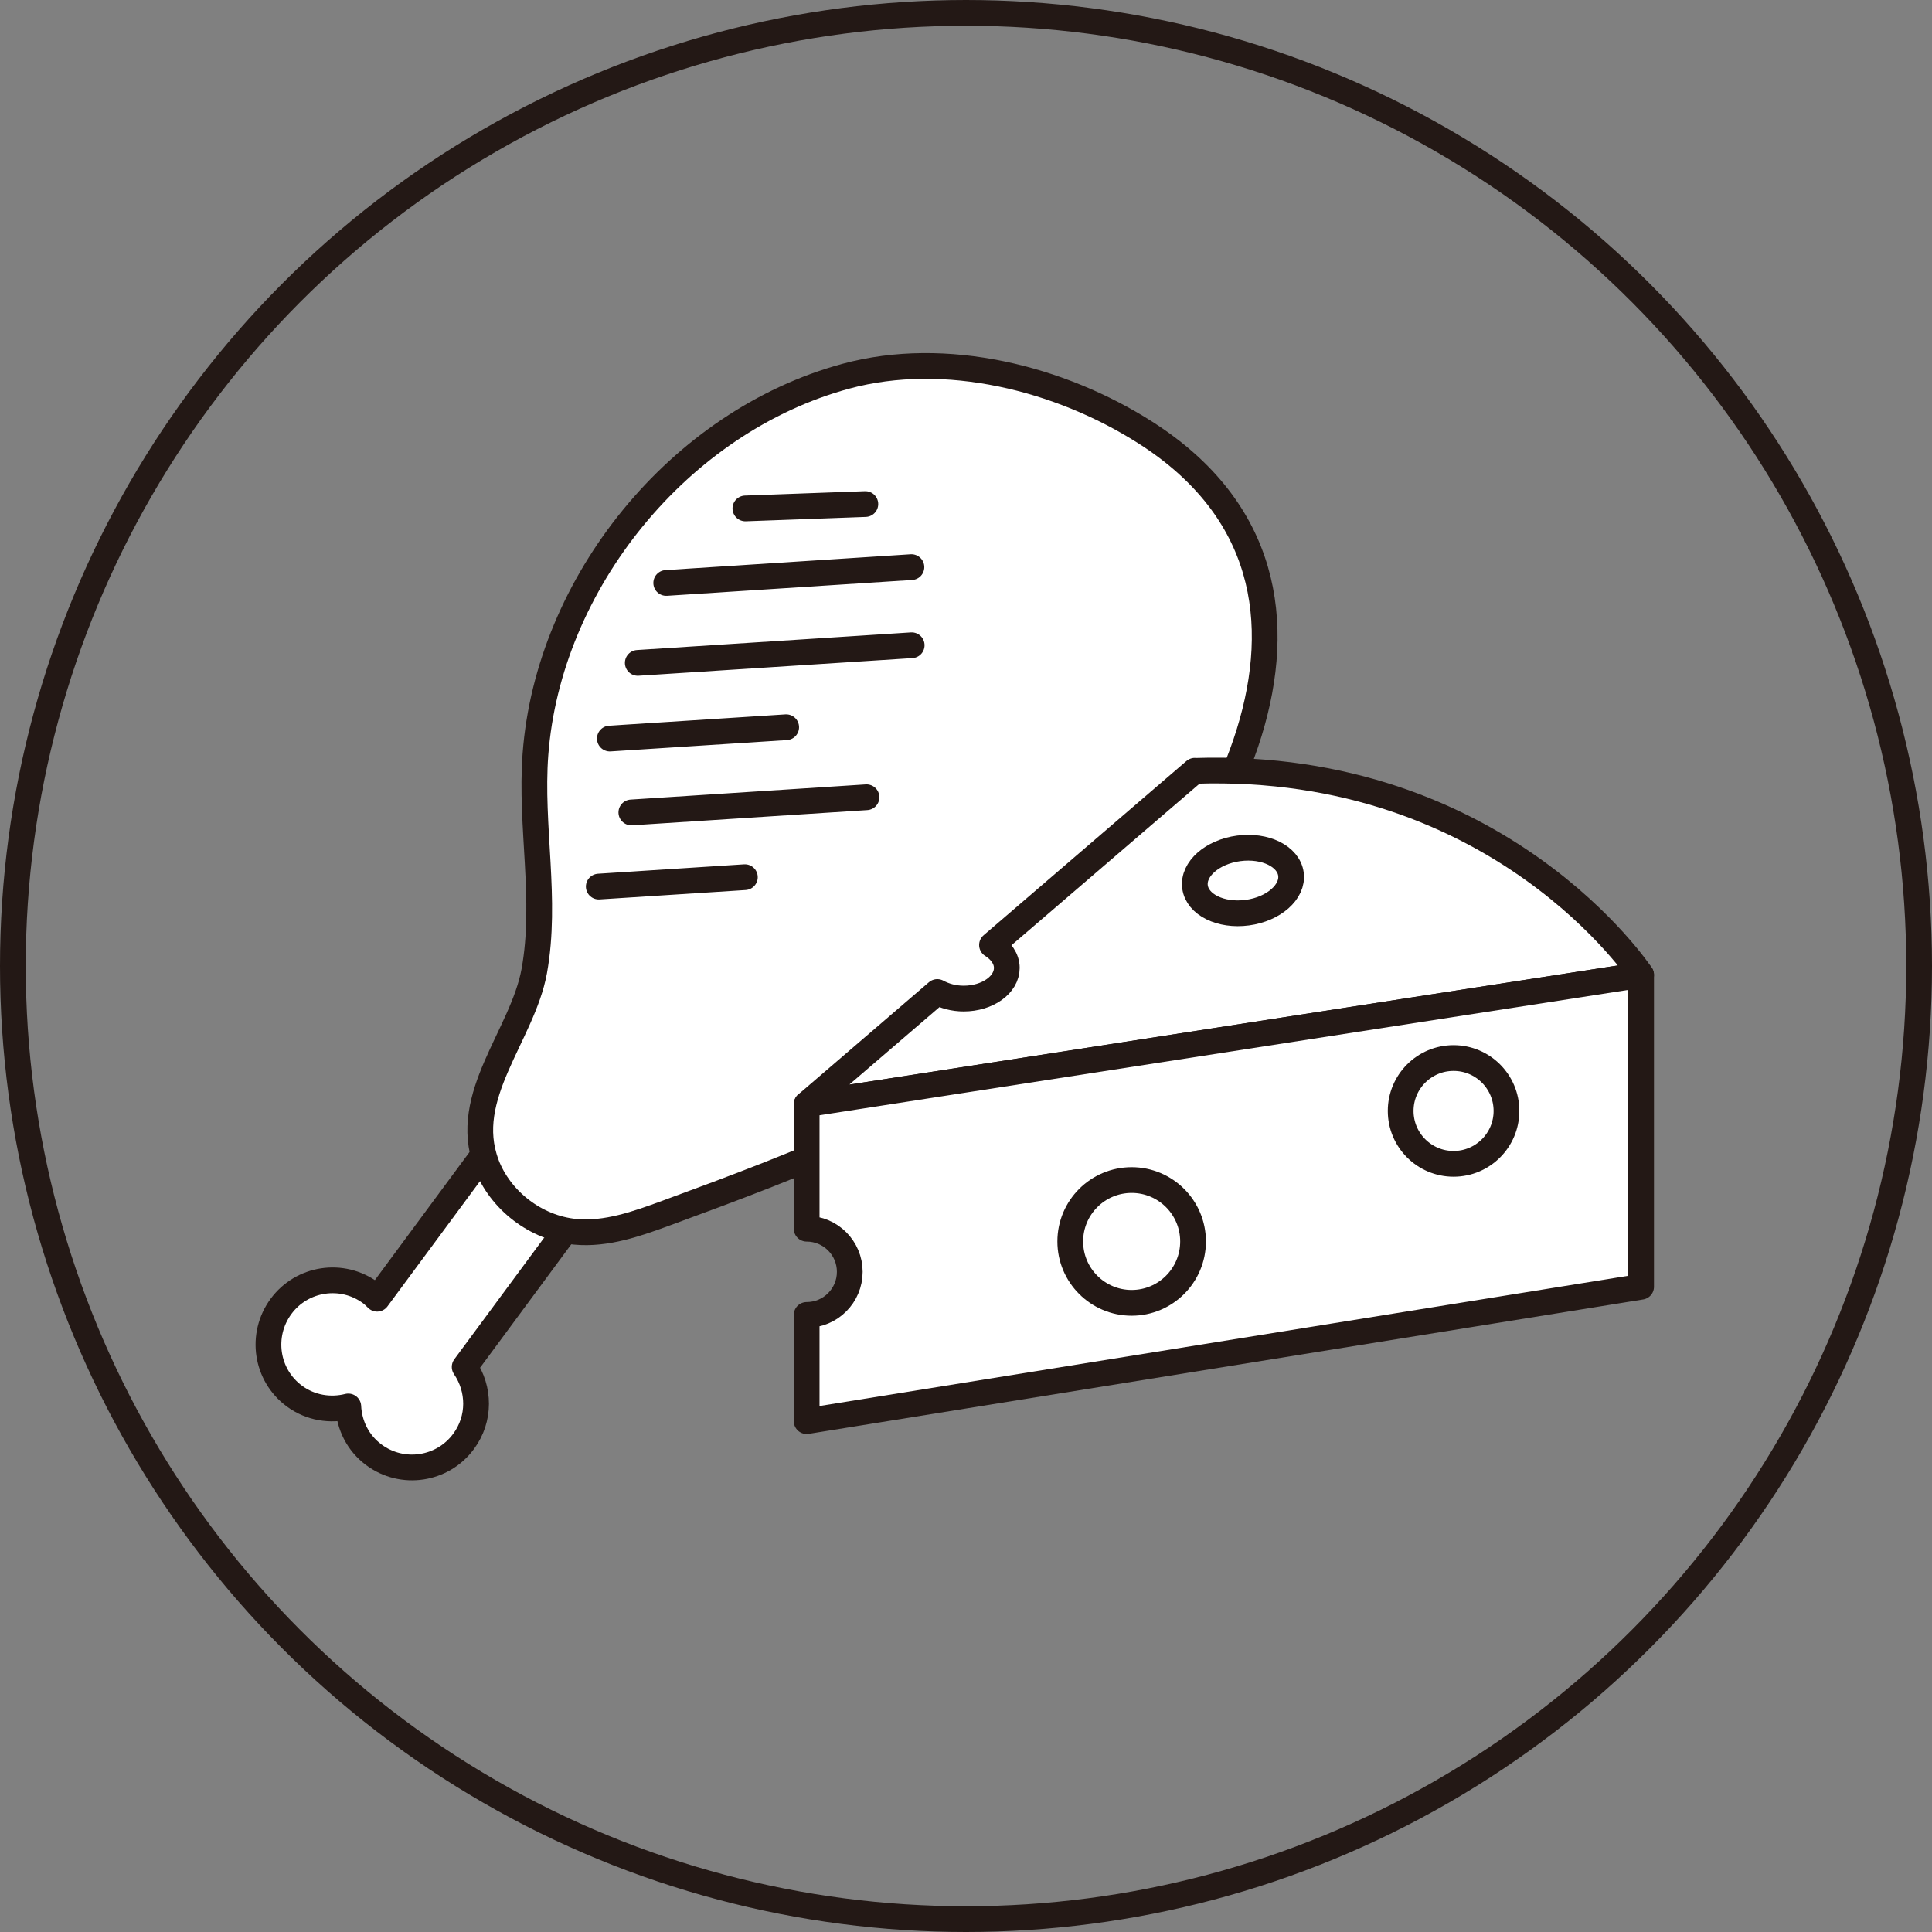 <?xml version="1.0" encoding="UTF-8"?><svg id="_이어_1" xmlns="http://www.w3.org/2000/svg" width="150.1" height="150.1" viewBox="0 0 150.1 150.1"><rect x="0" y="0" width="150.1" height="150.1" fill="#808080" stroke="none"/><defs><style>.cls-1{fill:#fff;}.cls-1,.cls-2{stroke-linecap:round;stroke-linejoin:round;}.cls-1,.cls-2,.cls-3{stroke:#231815;stroke-width:2px;}.cls-2,.cls-3{fill:none;}.cls-3{stroke-miterlimit:10;}</style></defs><g><g><path class="cls-1" d="M48.32,75.16l-19.02,25.74c-.16-.16-.32-.32-.5-.45-2.21-1.64-5.34-1.17-6.97,1.05s-1.17,5.34,1.05,6.97c1.25,.92,2.79,1.15,4.18,.8,.07,1.44,.74,2.84,1.99,3.76,2.21,1.64,5.34,1.17,6.97-1.05,1.3-1.76,1.25-4.07,.08-5.78l19.15-25.92-6.94-5.12Z"/><path class="cls-1" d="M37.78,90.42c1.08,2.86,3.87,4.99,6.91,5.28,2.43,.23,4.82-.63,7.11-1.47,10.46-3.85,21.16-7.83,29.69-15.01,12.68-10.68,26.32-33.61,7.5-45.61-6.63-4.23-15.53-6.48-23.27-4.38-12.95,3.51-23.12,16.05-24.12,29.37-.42,5.59,.91,11.28-.09,16.83-.91,5.01-5.71,9.73-3.72,15Z"/><g><line class="cls-2" x1="57.91" y1="39.5" x2="67.23" y2="39.16"/><line class="cls-2" x1="51.76" y1="45.29" x2="70.81" y2="44.06"/><line class="cls-2" x1="49.55" y1="51.5" x2="70.83" y2="50.13"/><line class="cls-2" x1="47.38" y1="57.38" x2="61.08" y2="56.5"/><line class="cls-2" x1="49.05" y1="63.12" x2="67.32" y2="61.94"/><line class="cls-2" x1="46.52" y1="68.88" x2="57.87" y2="68.15"/></g></g><g><path class="cls-1" d="M92.83,59.88l-15.76,13.54c.7,.44,1.15,1.07,1.15,1.78,0,1.31-1.5,2.38-3.35,2.38-.78,0-1.48-.2-2.05-.51l-10.15,8.72,64.83-10.05s-10.96-16.63-34.67-15.85Z"/><path class="cls-1" d="M62.67,85.79v9.67c1.85,0,3.35,1.5,3.35,3.35s-1.5,3.35-3.35,3.35v8.25l64.83-10.44v-24.23l-64.83,10.05Z"/><circle class="cls-1" cx="87.92" cy="96.45" r="4.77"/><circle class="cls-1" cx="112.93" cy="86.31" r="4.11"/><ellipse class="cls-1" cx="96.57" cy="68.41" rx="3.76" ry="2.52" transform="translate(-8.21 13.39) rotate(-7.61)"/></g></g><circle class="cls-3" cx="75.05" cy="75.05" r="74.05"/></svg>